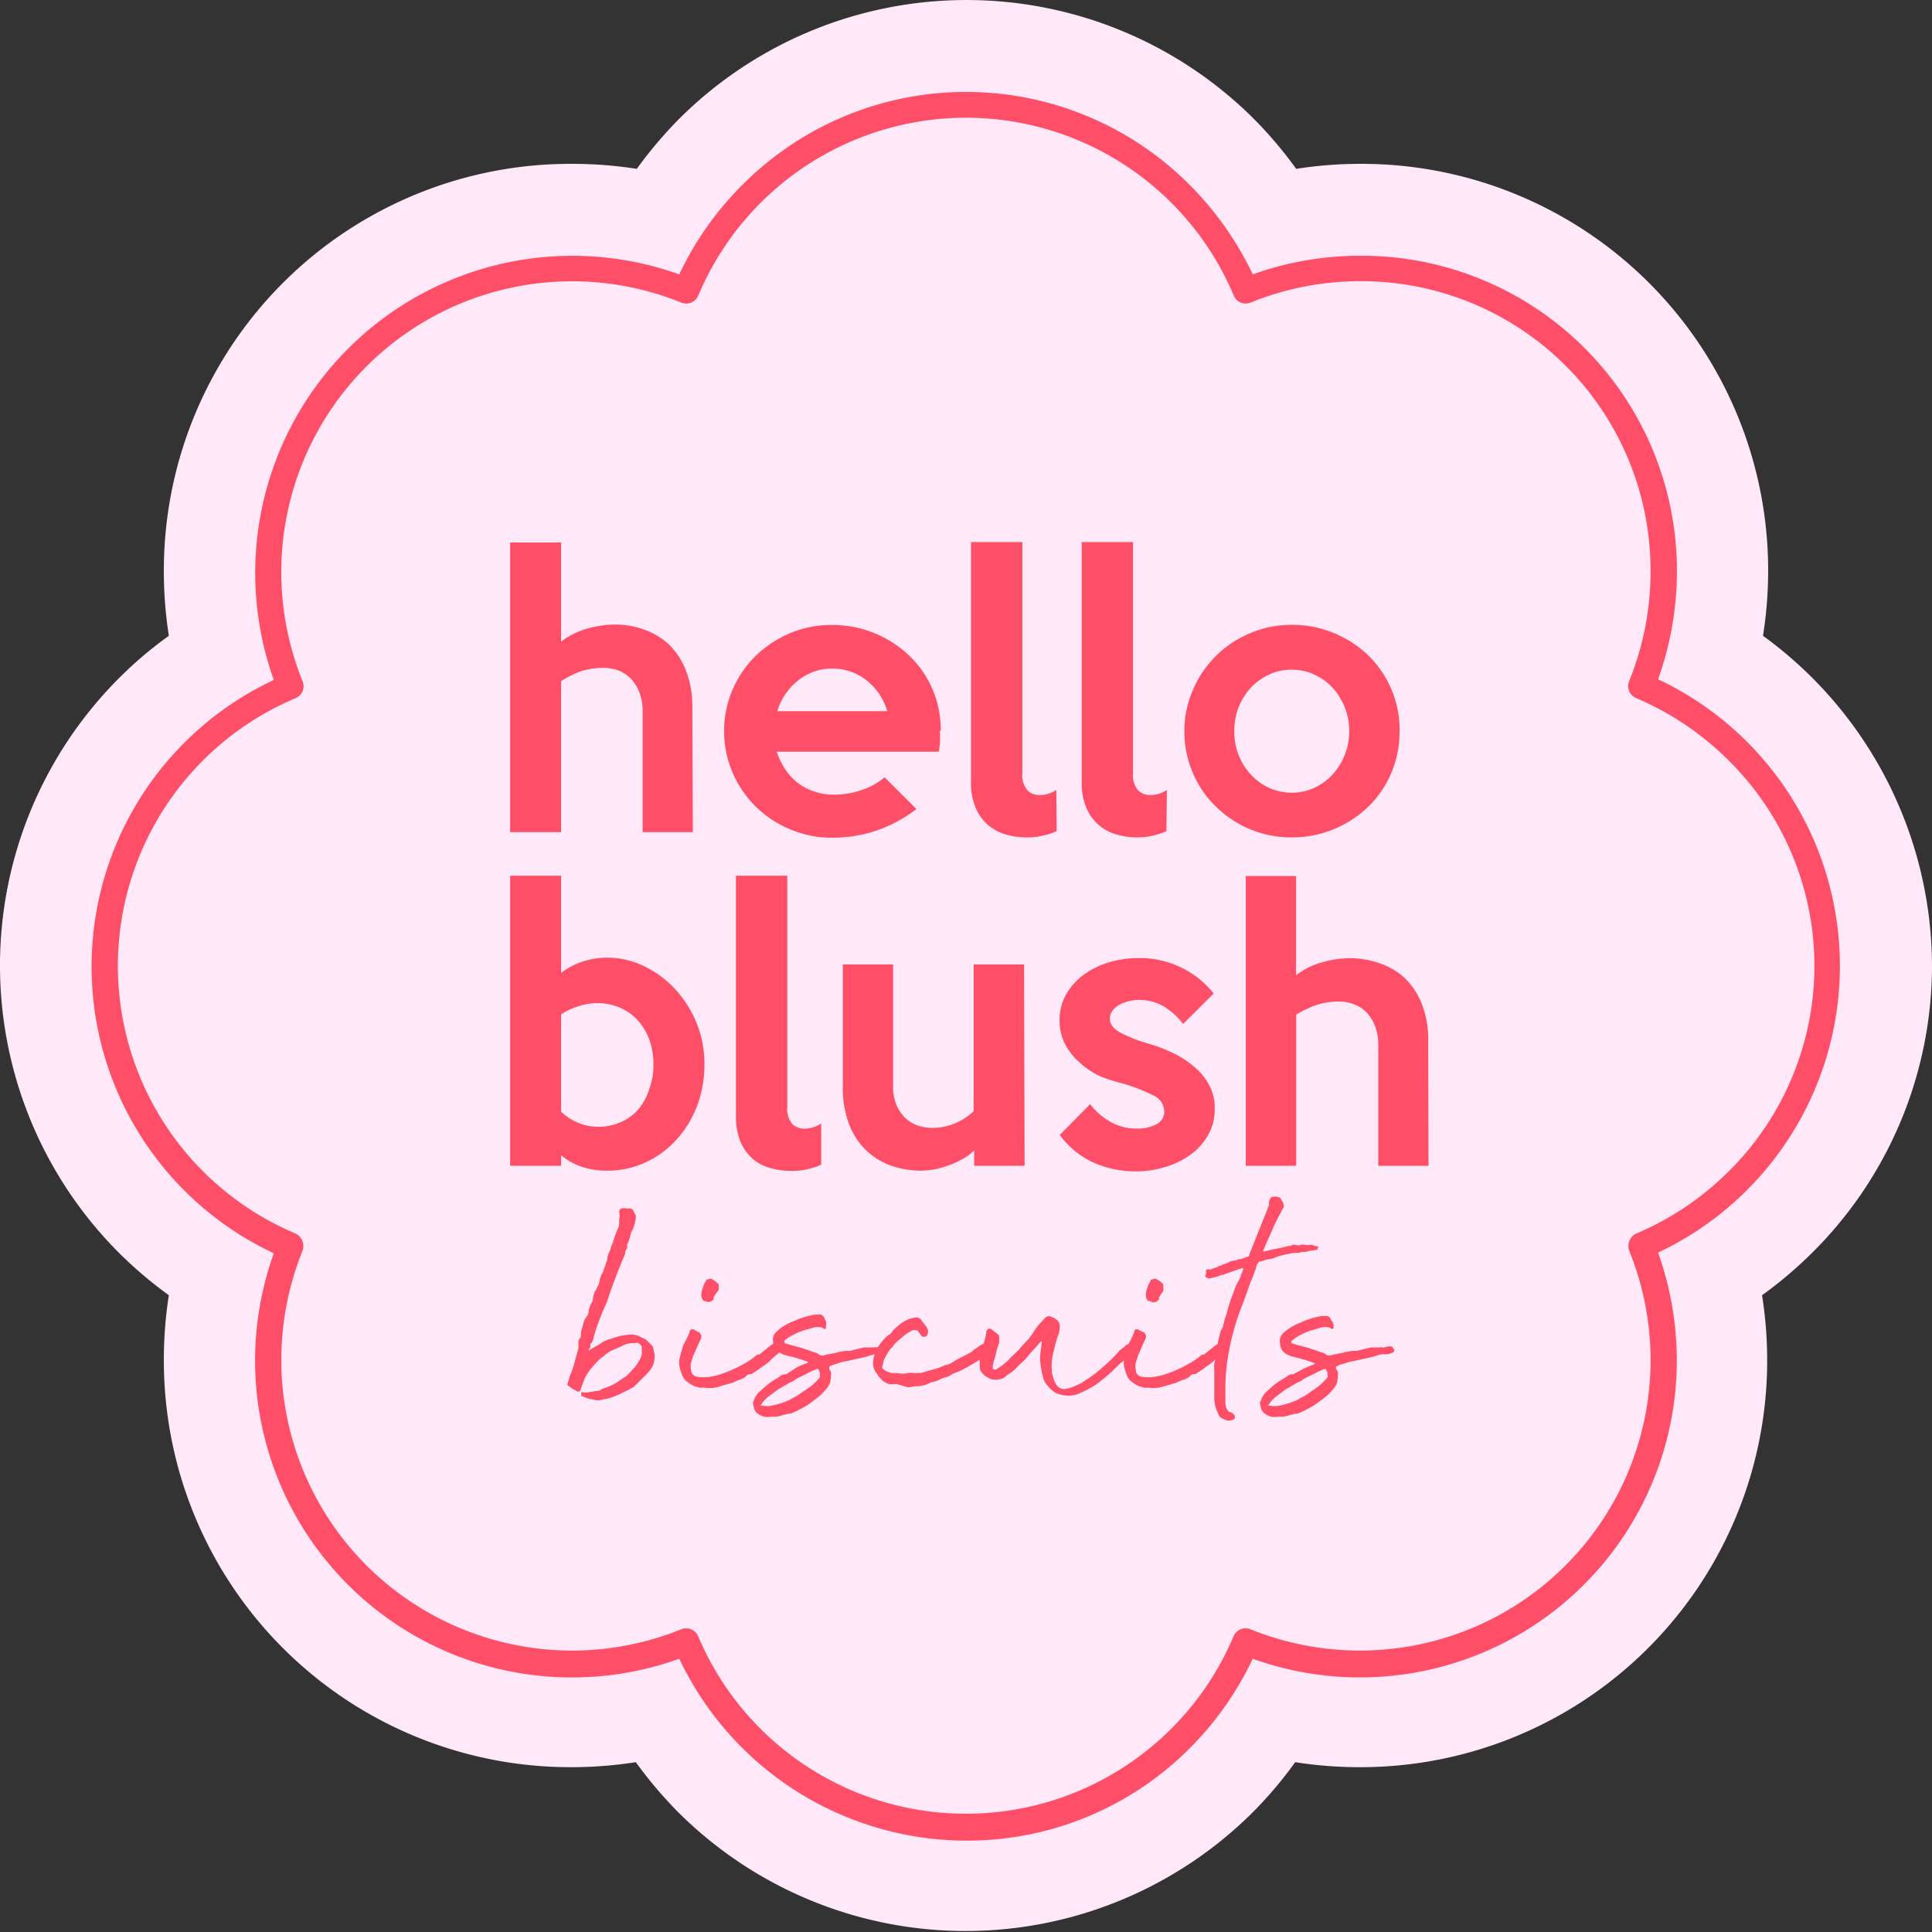 <svg id="logo-hello-blush-buiscuits" data-name="logo-hello-blush-buiscuits" xmlns="http://www.w3.org/2000/svg" viewBox="0 0 139.14 139.14"><rect x="0" y="0" width="139.14" height="139.14" fill="#333333" stroke="none"/><path d="M140.73,71.1a29.46,29.46,0,0,0-12.17-23.77,30.09,30.09,0,0,0,.37-4.66A29.28,29.28,0,0,0,99.59,13.34a30,30,0,0,0-4.65.36,30,30,0,0,0-3-3.55,29.3,29.3,0,0,0-41.49,0,30.89,30.89,0,0,0-3,3.55,30.06,30.06,0,0,0-4.65-.36A29.28,29.28,0,0,0,13.39,42.67a30.09,30.09,0,0,0,.36,4.66,28.2,28.2,0,0,0-3.54,3,29.27,29.27,0,0,0,0,41.49,30,30,0,0,0,3.54,3,30.06,30.06,0,0,0-.36,4.65,29.28,29.28,0,0,0,29.34,29.34,30.06,30.06,0,0,0,4.65-.36,30.89,30.89,0,0,0,3,3.55,29.3,29.3,0,0,0,41.49,0,30,30,0,0,0,3-3.55,29.87,29.87,0,0,0,4.65.36,29.28,29.28,0,0,0,29.34-29.34,30.06,30.06,0,0,0-.37-4.65,29.92,29.92,0,0,0,3.55-3A29.15,29.15,0,0,0,140.73,71.1Z" transform="translate(-1.59 -1.54)" style="fill:#ffe8f7"/><path d="M71.16,134.1A22.92,22.92,0,0,1,50.51,121a22.82,22.82,0,0,1-29.2-29.2,22.8,22.8,0,0,1,0-41.29,22.84,22.84,0,0,1,29.2-29.21,22.89,22.89,0,0,1,4.55-6.45,22.72,22.72,0,0,1,32.2,0,23.1,23.1,0,0,1,4.55,6.45,22.93,22.93,0,0,1,7.78-1.34,22.7,22.7,0,0,1,22.77,22.76A23,23,0,0,1,121,50.46a22.82,22.82,0,0,1,0,41.29,23,23,0,0,1,1.35,7.78A22.82,22.82,0,0,1,91.81,121a23,23,0,0,1-4.55,6.46A22.63,22.63,0,0,1,71.16,134.1ZM51,118.81a.93.93,0,0,1,.87.57,20.93,20.93,0,0,0,38.56,0,.93.93,0,0,1,1.22-.5,21,21,0,0,0,7.93,1.53,20.92,20.92,0,0,0,19.34-28.8,1,1,0,0,1,.51-1.23,21.06,21.06,0,0,0,6.69-4.51,20.82,20.82,0,0,0,0-29.53,21.09,21.09,0,0,0-6.69-4.52.94.94,0,0,1-.51-1.22,21,21,0,0,0,1.54-7.93A20.83,20.83,0,0,0,99.59,21.79a21,21,0,0,0-7.93,1.54.93.93,0,0,1-1.22-.51,20.92,20.92,0,0,0-38.56,0,.94.94,0,0,1-1.23.51A20.94,20.94,0,0,0,23.38,50.6a.93.93,0,0,1-.5,1.22,20.92,20.92,0,0,0,0,38.56,1,1,0,0,1,.5,1.23,21.11,21.11,0,0,0-1.53,7.92,20.94,20.94,0,0,0,28.8,19.35A.92.92,0,0,1,51,118.81Z" transform="translate(-1.59 -1.54)" style="fill:#ff4e68"/><path d="M51.49,61.47H47.87V52.76a3.64,3.64,0,0,0-.24-1.37,3,3,0,0,0-.63-1,2.66,2.66,0,0,0-.91-.58A3.32,3.32,0,0,0,45,49.64a5.24,5.24,0,0,0-1.59.25A6.85,6.85,0,0,0,42,50.6V61.47H38.33V40.61H42l0,7.14a5.6,5.6,0,0,1,1.86-.93,7.52,7.52,0,0,1,2-.3,6.1,6.1,0,0,1,2.14.37A5.1,5.1,0,0,1,49.81,48,5.26,5.26,0,0,1,51,49.86a7.07,7.07,0,0,1,.45,2.65Z" transform="translate(-1.59 -1.54)" style="fill:#ff4e68"/><path d="M69.29,54.17c0,.24,0,.48,0,.73s-.06.51-.09.78H57.53a5.49,5.49,0,0,0,.57,1.2,4,4,0,0,0,.89,1,4.08,4.08,0,0,0,1.2.65,4.28,4.28,0,0,0,1.47.24,5.86,5.86,0,0,0,2-.34,4.79,4.79,0,0,0,1.64-.91l2.29,2.29a10.25,10.25,0,0,1-3,1.59,9.9,9.9,0,0,1-3.06.47,7.55,7.55,0,0,1-3.05-.61A7.76,7.76,0,0,1,56,59.61a7.58,7.58,0,0,1-1.65-2.43A7.58,7.58,0,0,1,56,48.79a8,8,0,0,1,2.47-1.64,7.64,7.64,0,0,1,3-.6A8,8,0,0,1,67,48.69a7.35,7.35,0,0,1,2.34,5.48Zm-3.8-1.41A4.38,4.38,0,0,0,64,50.54a3.91,3.91,0,0,0-2.48-.85,3.84,3.84,0,0,0-2.44.85,4.41,4.41,0,0,0-1.51,2.22Z" transform="translate(-1.59 -1.54)" style="fill:#ff4e68"/><path d="M77.69,61.4a4.8,4.8,0,0,1-1,.32,4.58,4.58,0,0,1-1.12.13,5.74,5.74,0,0,1-1.55-.21,3.51,3.51,0,0,1-1.29-.7,3.36,3.36,0,0,1-.88-1.24,4.67,4.67,0,0,1-.33-1.85V40.58h3.7V57.22a1.63,1.63,0,0,0,.37,1.24,1.2,1.2,0,0,0,.86.34,2.17,2.17,0,0,0,1.21-.37Z" transform="translate(-1.59 -1.54)" style="fill:#ff4e68"/><path d="M85.59,61.4a5.2,5.2,0,0,1-2.08.45A5.63,5.63,0,0,1,82,61.64a3.48,3.48,0,0,1-1.3-.7,3.36,3.36,0,0,1-.88-1.24,4.67,4.67,0,0,1-.33-1.85V40.58h3.7V57.22a1.63,1.63,0,0,0,.37,1.24,1.21,1.21,0,0,0,.87.34,2.14,2.14,0,0,0,1.2-.37Z" transform="translate(-1.59 -1.54)" style="fill:#ff4e68"/><path d="M102.38,54.2a7.47,7.47,0,0,1-2.26,5.45,8,8,0,0,1-2.48,1.61,7.92,7.92,0,0,1-3,.59,7.73,7.73,0,0,1-5.48-2.22,7.3,7.3,0,0,1-1.66-2.42,7.43,7.43,0,0,1-.61-3,7.3,7.3,0,0,1,.62-3,7.66,7.66,0,0,1,4.14-4.08,7.56,7.56,0,0,1,3-.59,7.73,7.73,0,0,1,3,.59,7.86,7.86,0,0,1,2.48,1.61,7.52,7.52,0,0,1,2.26,5.45Zm-3.62,0a4.57,4.57,0,0,0-.33-1.74,4.45,4.45,0,0,0-.89-1.41,4.09,4.09,0,0,0-1.32-.94,3.77,3.77,0,0,0-1.6-.34,3.81,3.81,0,0,0-1.61.34,4.09,4.09,0,0,0-1.32.94,4.63,4.63,0,0,0-.89,1.41,4.76,4.76,0,0,0-.32,1.74,4.53,4.53,0,0,0,1.21,3.14,4.12,4.12,0,0,0,1.32.95,4,4,0,0,0,1.61.34,3.92,3.92,0,0,0,1.6-.34,4.12,4.12,0,0,0,1.32-.95,4.6,4.6,0,0,0,1.22-3.14Z" transform="translate(-1.59 -1.54)" style="fill:#ff4e68"/><path d="M52.32,78.22a8.34,8.34,0,0,1-.51,2.92,7.65,7.65,0,0,1-1.46,2.43,6.88,6.88,0,0,1-2.22,1.66,6.44,6.44,0,0,1-2.82.62,5.74,5.74,0,0,1-1.79-.27A4.7,4.7,0,0,1,42,84.74v.76H38.33V64.61H42l0,7a5.1,5.1,0,0,1,1.5-.8,5.57,5.57,0,0,1,1.83-.3,5.94,5.94,0,0,1,2.59.59,7.37,7.37,0,0,1,2.24,1.62,8.07,8.07,0,0,1,1.57,2.43A7.76,7.76,0,0,1,52.32,78.22Zm-3.67,0a5.19,5.19,0,0,0-.31-1.84A4.28,4.28,0,0,0,47.5,75a3.66,3.66,0,0,0-1.29-.9,4.22,4.22,0,0,0-1.65-.32,4.47,4.47,0,0,0-1.34.24A4.3,4.3,0,0,0,42,74.6v7a3.85,3.85,0,0,0,2.68,1.09,4,4,0,0,0,1.61-.33,3.64,3.64,0,0,0,1.27-.92A4.28,4.28,0,0,0,48.34,80,4.93,4.93,0,0,0,48.65,78.22Z" transform="translate(-1.59 -1.54)" style="fill:#ff4e68"/><path d="M60.73,85.42a5.79,5.79,0,0,1-1,.33,5.13,5.13,0,0,1-1.12.12,5.69,5.69,0,0,1-1.55-.21A3.28,3.28,0,0,1,55.8,85a3.42,3.42,0,0,1-.89-1.25,4.86,4.86,0,0,1-.32-1.85V64.61h3.7V81.24a1.7,1.7,0,0,0,.36,1.25,1.27,1.27,0,0,0,.87.34,2.21,2.21,0,0,0,1.21-.38Z" transform="translate(-1.59 -1.54)" style="fill:#ff4e68"/><path d="M75.38,85.5H71.75V84.39a3.65,3.65,0,0,1-.82.61,6.29,6.29,0,0,1-1,.46,7.4,7.4,0,0,1-1,.29,6.5,6.5,0,0,1-1,.1,6.61,6.61,0,0,1-2.13-.35A5,5,0,0,1,64,84.41a5.12,5.12,0,0,1-1.25-1.88,7.4,7.4,0,0,1-.46-2.75V71h3.62v8.66A3.64,3.64,0,0,0,66.1,81a3,3,0,0,0,.63,1,2.49,2.49,0,0,0,.91.58,3.21,3.21,0,0,0,1.07.19,4.3,4.3,0,0,0,3-1.21V71h3.63Z" transform="translate(-1.59 -1.54)" style="fill:#ff4e68"/><path d="M89.07,81.42a3.63,3.63,0,0,1-.51,1.92,4.31,4.31,0,0,1-1.31,1.41,5.87,5.87,0,0,1-1.82.86,7.26,7.26,0,0,1-2,.29,7.5,7.5,0,0,1-3.06-.62,6.31,6.31,0,0,1-2.46-2l2.19-2.22a4.76,4.76,0,0,0,1.51,1.3,3.78,3.78,0,0,0,1.84.46,2.9,2.9,0,0,0,1.42-.31,1,1,0,0,0,.56-1,1.28,1.28,0,0,0-.8-1.09,12.34,12.34,0,0,0-2.27-.87A11.15,11.15,0,0,1,80.71,79a6,6,0,0,1-1.43-1,4.47,4.47,0,0,1-1-1.29,3.66,3.66,0,0,1-.38-1.69,3.78,3.78,0,0,1,.49-1.9,4.58,4.58,0,0,1,1.29-1.41,6,6,0,0,1,1.8-.87,7.21,7.21,0,0,1,2-.3A6.81,6.81,0,0,1,89,73.09L86.8,75.28A5.22,5.22,0,0,0,85.37,74a3.57,3.57,0,0,0-1.76-.45,3,3,0,0,0-.7.09,3.06,3.06,0,0,0-.68.25,1.43,1.43,0,0,0-.51.43.92.92,0,0,0-.2.59c0,.39.25.72.76,1a11.66,11.66,0,0,0,2.21.85,10.44,10.44,0,0,1,1.76.71,6.69,6.69,0,0,1,1.46,1,4.36,4.36,0,0,1,1,1.29A3.4,3.4,0,0,1,89.07,81.42Z" transform="translate(-1.59 -1.54)" style="fill:#ff4e68"/><path d="M104.47,85.5h-3.62V76.79a3.61,3.61,0,0,0-.24-1.37,2.92,2.92,0,0,0-.64-1,2.34,2.34,0,0,0-.91-.57A3,3,0,0,0,98,73.67a4.9,4.9,0,0,0-1.59.25,6.59,6.59,0,0,0-1.47.7V85.5H91.31V64.63h3.62l0,7.15a5.25,5.25,0,0,1,1.86-.93,7.41,7.41,0,0,1,2-.3,6.37,6.37,0,0,1,2.14.36A5,5,0,0,1,102.78,72,5.28,5.28,0,0,1,104,73.88a7.12,7.12,0,0,1,.45,2.66Z" transform="translate(-1.59 -1.54)" style="fill:#ff4e68"/><path d="M44.11,98.32a.35.35,0,0,0,0,.17.18.18,0,0,1-.06.13l-.08.19.48-.28a4.26,4.26,0,0,0,.45-.27v0a2.32,2.32,0,0,1,.47-.24l.45-.14a4.29,4.29,0,0,1,1-.21,1.51,1.51,0,0,1,.46,0,1.48,1.48,0,0,1,.55.22.83.83,0,0,1,.39.23l.37.37a.9.9,0,0,1,.07.27.9.9,0,0,0,.07.27,2.21,2.21,0,0,1,0,.39l-.08.38a2.07,2.07,0,0,1-.27.45q-.16.2-.39.42l-.43.43-.25.25a.63.63,0,0,1-.24.16l-.41.22a3.37,3.37,0,0,0-.38.19l-.6.25a4,4,0,0,1-.68.16,1.1,1.1,0,0,1-.71,0,2.29,2.29,0,0,1-.71-.22.13.13,0,0,1-.13-.08s0,0,0-.11v-.11h.08a1.37,1.37,0,0,0,.45,0l.51-.09.13,0a.7.7,0,0,0,.26-.1.78.78,0,0,1,.26-.12,5,5,0,0,0,.56-.22,2.93,2.93,0,0,0,.53-.33l.24-.16a1.44,1.44,0,0,0,.45-.37l.42-.45c.08-.1.14-.21.21-.31l.18-.31c0-.09.06-.18.08-.26a1.13,1.13,0,0,0,0-.26l0-.24a.39.39,0,0,0-.27-.33.3.3,0,0,0-.2,0,.52.52,0,0,1-.21,0,1.85,1.85,0,0,0-.68.18,7.46,7.46,0,0,1-.68.31,2,2,0,0,0-.68.44l-.3.22c-.2.2-.4.42-.61.67a3.31,3.31,0,0,0-.53.85l-.22.6a.09.09,0,0,1,0,.06c-.09.2-.21.23-.35.1a1.21,1.21,0,0,1-.31-.17l-.29-.21a.12.12,0,0,1,0-.16l.14-.49a7.09,7.09,0,0,0,.35-1c.09-.34.18-.69.28-1l0-.19h0l0-.11a.71.71,0,0,0,0-.2.28.28,0,0,1,.06-.18.4.4,0,0,0,.12-.23,1.37,1.37,0,0,1,0-.23c0-.13.07-.27.11-.43s.07-.28.11-.39a.49.49,0,0,1,.14-.25.76.76,0,0,1,.12-.19.5.5,0,0,0,.07-.3c0-.11.07-.21.09-.31a.71.71,0,0,1,.13-.26l.08-.22a2.07,2.07,0,0,1,.08-.42,1.22,1.22,0,0,1,.22-.42v-.05a1.33,1.33,0,0,0,.19-.47A1.29,1.29,0,0,1,45,93.2c.06-.17.11-.33.17-.49a4.09,4.09,0,0,1,.16-.46.21.21,0,0,0,0-.09s0-.12.06-.27.12-.26.16-.35,0-.11.08-.28.12-.33.18-.51.13-.35.19-.51a2.66,2.66,0,0,1,.12-.28.73.73,0,0,0,.06-.3v-.3a1,1,0,0,0,0-.52c0-.25.2-.34.49-.27l.1,0H47c.13.06.2.13.22.22l.08.15a.25.25,0,0,0,.08.12.37.37,0,0,1,0,.11l0,.08a3.76,3.76,0,0,1-.12.55,1.57,1.57,0,0,1-.2.46l-.19.66-.11.24a.38.38,0,0,0,0,.16l0,0s0,0,0,.09a2.63,2.63,0,0,0-.15.28l0,.17c-.26.58-.49,1.16-.71,1.74s-.43,1.17-.62,1.77c-.2.42-.39.86-.56,1.32a9.32,9.32,0,0,0-.42,1.37l-.09.17Z" transform="translate(-1.59 -1.54)" style="fill:#ff4e68"/><path d="M52.25,101.47a.86.86,0,0,1-.3,0l-.38-.11a3.28,3.28,0,0,1-.6-.39,1.5,1.5,0,0,1-.33-.64,1.6,1.6,0,0,1-.1-1l.24-.87.27-.52a3.23,3.23,0,0,0,.22-.52s0,0,0,0a0,0,0,0,1,0-.06.24.24,0,0,1,.11-.08.17.17,0,0,1,.14,0l.19.1a.65.65,0,0,1,.16.09s0,0,0,0,0,0,.05,0a.54.54,0,0,1,.18.3.63.63,0,0,1-.12.36l-.47,1.06-.15.49a1,1,0,0,0,0,.49.52.52,0,0,0,.48.53,2.9,2.9,0,0,0,.83,0,4.58,4.58,0,0,0,.84-.2,7.82,7.82,0,0,0,.91-.36c.3-.13.58-.28.85-.43a5.76,5.76,0,0,0,.66-.45l.19-.16a.09.09,0,0,1,.06,0l.08,0,.27-.21.25-.2a3.53,3.53,0,0,1,.5-.38l.3-.23a.7.7,0,0,1,.27-.14.2.2,0,0,1,.21.08.31.31,0,0,1,0,.26.3.3,0,0,0,0,.29l0,.16c0,.09-.09.15-.14.16l-.22.06-.35.3a3.27,3.27,0,0,0-.33.32c-.18.15-.33.26-.43.33a2.43,2.43,0,0,0-.29.21l-.26.17-.33.22s0,0-.13,0a.44.44,0,0,0-.17.06,1.05,1.05,0,0,1-.43.3,5.11,5.11,0,0,0-.65.27c-.28.07-.59.16-.94.27A2.34,2.34,0,0,1,52.25,101.47Zm.25-6.18-.14-.05-.08,0-.08-.09a.67.67,0,0,1-.09-.49c0-.14.08-.29.11-.43a1.3,1.3,0,0,1,.22-.44c0-.09,0-.12.06-.08a.72.72,0,0,1,.27-.08,1.08,1.08,0,0,1,.46.3q.14.08.12.18c0,.06,0,.14,0,.23a.29.29,0,0,1,0,.09l-.06.1a2,2,0,0,0-.33.51c.06,0,.05.07,0,.09A.43.43,0,0,1,52.5,95.29Z" transform="translate(-1.59 -1.54)" style="fill:#ff4e68"/><path d="M61.07,97a.19.19,0,0,1,0,.08.15.15,0,0,0,0,.08.07.07,0,0,1,0,.08s-.06,0-.08,0a.09.09,0,0,1-.06,0,.56.56,0,0,0-.3-.12,1.45,1.45,0,0,0-.35,0l-.83.24a4.41,4.41,0,0,0-.8.35,2.84,2.84,0,0,0-.55.36c-.11.09-.09.16.06.22a.47.47,0,0,0,.16.05l.33.1.35.09a4.34,4.34,0,0,1,.48.14l.47.16a1.14,1.14,0,0,0,.3.1.69.69,0,0,1,.3.15.5.5,0,0,0,.33.08c.29-.07.6-.14.93-.19a1.18,1.18,0,0,1,.31-.08l.34-.06.33,0,.51-.13.52-.12.33,0a.45.45,0,0,0,.16,0,.45.45,0,0,1,.16,0c.09,0,.15-.06.17,0l.43-.07q.27,0,.33.09c.11.09.14.17.11.23a.32.32,0,0,1-.19.15,1.35,1.35,0,0,1-.32.09l-.28,0a1.15,1.15,0,0,0-.37.06l-.34.11-1.55.35c-.17,0-.38.09-.65.18a1.65,1.65,0,0,0-.5.2s0,.1,0,.18a.94.94,0,0,1,.12.2.36.36,0,0,1,0,.21.81.81,0,0,0,0,.17,1.74,1.74,0,0,1-.1.48,1.65,1.65,0,0,1-.34.48,2.83,2.83,0,0,1-.53.51l-.58.44a6.48,6.48,0,0,1-.67.39,7.09,7.09,0,0,1-.69.32.21.21,0,0,1-.11,0,4.16,4.16,0,0,0-.56.14,1.89,1.89,0,0,1-.53.08.29.29,0,0,0-.14,0,.22.22,0,0,1-.11,0,1.24,1.24,0,0,1-.43,0,1.07,1.07,0,0,1-.41-.18.74.74,0,0,1-.21-.17,1.78,1.78,0,0,1-.12-.24l-.08-.4a.22.22,0,0,1,.05-.14,1.55,1.55,0,0,1,.39-.65l.58-.51a6.58,6.58,0,0,1,.61-.42,1.53,1.53,0,0,0,.3-.19.85.85,0,0,1,.33-.16l.08,0a.09.09,0,0,0,.06,0L59,100c.26-.12.52-.23.78-.32,0,0,0,0,0-.06s0,0,0,0,0,0,0,0l-.51-.18-.5-.15-.52-.13a1.26,1.26,0,0,1-.38-.14.9.9,0,0,1-.6-.84.77.77,0,0,1,.25-.74l.16-.15.16-.12a4.09,4.09,0,0,1,.64-.37l.67-.28a6.09,6.09,0,0,1,1.12-.3l.12,0h.12a.37.37,0,0,1,.44.22.58.58,0,0,0,.05.13A.44.44,0,0,1,61.07,97Zm-4.3,5.8a1.24,1.24,0,0,0,.27,0l.27-.06a5.92,5.92,0,0,0,1.15-.38l.27-.16.27-.14.19-.13.68-.47a3.77,3.77,0,0,0,.77-.73.25.25,0,0,0,0-.15.33.33,0,0,1,0-.15s0,0,0,0,0,0,0,0a.38.38,0,0,0-.08-.19c0-.1-.1-.13-.13-.11a5,5,0,0,0-.66.3l-.65.32a1.35,1.35,0,0,0-.26.15.76.76,0,0,1-.26.15l-.16.08-.57.33a.32.32,0,0,1-.14.08.41.41,0,0,0-.13.08l-.34.26-.35.26a2.09,2.09,0,0,0-.54.63l0,0Z" transform="translate(-1.59 -1.54)" style="fill:#ff4e68"/><path d="M66.49,101.31l-.27-.08a1.24,1.24,0,0,0-.27,0H65.8l-.15,0a1.41,1.41,0,0,1-.54-.3,3,3,0,0,1-.39-.49,1.3,1.3,0,0,1-.22-.44,1.67,1.67,0,0,1,0-.62,3.37,3.37,0,0,1,.15-.48,3.28,3.28,0,0,1,.24-.45c.09-.13.18-.25.28-.37a3.63,3.63,0,0,1,.34-.34,1.62,1.62,0,0,0,.19-.13.52.52,0,0,0,.17-.22,5,5,0,0,1,.55-.49,3,3,0,0,1,.62-.36l.38-.1a.81.81,0,0,1,.31,0,.52.52,0,0,1,.26.25l.22.27a2.2,2.2,0,0,1,.19.3.43.43,0,0,1,0,.32c0,.13-.1.2-.2.22a.21.21,0,0,1-.27-.08l-.22-.3a.16.16,0,0,0-.13-.08l-.27,0-.38.22q-.23.17-.45.36a4.28,4.28,0,0,0-.45.4l-.19.25a1.75,1.75,0,0,0-.32.41l-.26.46-.13.52a.18.18,0,0,0,.09.2.76.76,0,0,0,.26.15,1.79,1.79,0,0,0,.29.11,1,1,0,0,0,.31,0l.46.05a2,2,0,0,0,.44-.05,1.2,1.2,0,0,1,.35,0,1.51,1.51,0,0,0,.36,0l.12,0a.33.33,0,0,0,.12,0c.27-.09.56-.17.86-.25a3.7,3.7,0,0,0,.86-.32s0,0,0,0a.1.1,0,0,1,.08,0,1.32,1.32,0,0,0,.39-.16,2.47,2.47,0,0,0,.35-.22l1-.51a.7.7,0,0,0,.19-.15.48.48,0,0,1,.22-.15,1.92,1.92,0,0,1,.45-.3,2.09,2.09,0,0,0,.48-.36l.21-.19a.07.07,0,0,1,.06,0s0,0,0,0a.18.18,0,0,1,.17,0c.11,0,.16.16.16.36a.32.32,0,0,0,0,.08.06.06,0,0,1,0,.08.83.83,0,0,1-.3.37,3.16,3.16,0,0,1-.38.28.92.92,0,0,0-.11.14l-.13.11s0,0,0,0a.05.05,0,0,1,0,0c-.29.2-.6.41-1,.63a6.34,6.34,0,0,1-1.25.6l-.11.06-.14.1a1.18,1.18,0,0,1-.25.1,1.4,1.4,0,0,0-.29.09l-.33.15a1.31,1.31,0,0,1-.32.1.67.67,0,0,0-.25.08l-.24.11a2.57,2.57,0,0,1-.85.13,2.63,2.63,0,0,1-.49.07Z" transform="translate(-1.59 -1.54)" style="fill:#ff4e68"/><path d="M78.11,102a1.53,1.53,0,0,1-.61-.22,2.74,2.74,0,0,1-.5-.49,1.16,1.16,0,0,1-.27-.5,5,5,0,0,1-.14-.61,5.21,5.21,0,0,1-.08-.55,2.71,2.71,0,0,1,0-.57l.11-.84,0-.06v0h-.08c-.15.18-.32.38-.52.59s-.37.42-.52.6-.06.1-.09.11l-.1.08-.35.33a3.18,3.18,0,0,1-.68.6,1.56,1.56,0,0,0-.27.2.76.76,0,0,1-.33.18,1.28,1.28,0,0,1-.76,0l-.34-.19a1.2,1.2,0,0,1-.26-.25.59.59,0,0,1-.17-.38v-.3a2.16,2.16,0,0,1,0-.35c.06-.26.14-.58.26-1a5.69,5.69,0,0,0,.23-1,.36.36,0,0,1,.15-.15c.07,0,.12,0,.15,0l.52.41a.22.22,0,0,1,.09.16,1.5,1.5,0,0,1,0,.22l0,.21a3,3,0,0,0-.12.36,3.09,3.09,0,0,0-.12.46,4.28,4.28,0,0,1-.13.46q-.06.22-.09.39a.1.1,0,0,0,0,.09.3.3,0,0,1,0,.1s0,.08.11.08a.25.25,0,0,0,.13,0l.44-.3.33-.27a2.76,2.76,0,0,0,.29-.3l.3-.29.3-.28a2.42,2.42,0,0,1,.28-.34l.27-.29a2.79,2.79,0,0,0,.43-.54c.17-.26.29-.45.39-.57l.48-.52a.38.38,0,0,1,.44-.11l.26.12a1.3,1.3,0,0,1,.23.18.63.63,0,0,1,.14.3,1.85,1.85,0,0,1-.06.6,5.58,5.58,0,0,0-.22.66c-.07.29-.12.5-.16.64a4.72,4.72,0,0,0-.12.63,3.07,3.07,0,0,0,0,.74s0,.1,0,.21a1.44,1.44,0,0,0,.07.22,1.7,1.7,0,0,0,.3.67.62.62,0,0,0,.63.23,3.41,3.41,0,0,0,.57-.16l.54-.25.53-.35.51-.36c.34-.29.64-.55.88-.77s.49-.47.72-.72a.92.92,0,0,1,.26-.26,2.09,2.09,0,0,0,.29-.23c.09-.13.2-.13.34,0a.28.28,0,0,1,.09.38c-.14.16-.27.32-.38.47a1.57,1.57,0,0,1-.43.42l-.57.55a12.42,12.42,0,0,1-1.13.94,6.52,6.52,0,0,1-.89.5A3.09,3.09,0,0,1,79,102,1.89,1.89,0,0,1,78.11,102Z" transform="translate(-1.59 -1.54)" style="fill:#ff4e68"/><path d="M84.27,101.47a.86.86,0,0,1-.3,0l-.38-.11a2.7,2.7,0,0,1-.6-.39,1.4,1.4,0,0,1-.33-.64,1.68,1.68,0,0,1-.11-1l.25-.87.27-.52a4.48,4.48,0,0,0,.22-.52s0,0,0,0a0,0,0,0,1,0-.06.2.2,0,0,1,.11-.08.15.15,0,0,1,.13,0l.19.1a.7.7,0,0,1,.17.09s0,0,0,0l.06,0a.54.54,0,0,1,.18.3.75.75,0,0,1-.13.36l-.46,1.06-.15.49a.9.9,0,0,0,0,.49.5.5,0,0,0,.47.53,2.9,2.9,0,0,0,.83,0,4.48,4.48,0,0,0,.85-.2,7.82,7.82,0,0,0,.91-.36,8.24,8.24,0,0,0,.84-.43,5.16,5.16,0,0,0,.67-.45l.19-.16a.09.09,0,0,1,.06,0l.08,0,.27-.21.24-.2a2.38,2.38,0,0,0,.25-.2,2.08,2.08,0,0,0,.26-.18l.3-.23a.7.7,0,0,1,.27-.14.18.18,0,0,1,.2.08.27.27,0,0,1,0,.26.26.26,0,0,0,0,.29l-.06.16c0,.09-.08.15-.13.16l-.22.06-.36.3c-.1.09-.21.2-.32.32a4.5,4.5,0,0,1-.44.33,2.27,2.27,0,0,0-.28.21l-.26.17-.33.22s0,0-.14,0a.37.37,0,0,0-.16.06,1.12,1.12,0,0,1-.43.3,4.61,4.61,0,0,0-.66.27l-.94.27A2.29,2.29,0,0,1,84.27,101.47Zm.24-6.18-.13-.05-.09,0-.08-.09a.63.63,0,0,1-.08-.49c0-.14.07-.29.11-.43a1.3,1.3,0,0,1,.22-.44c0-.09,0-.12.05-.08a.71.71,0,0,1,.28-.08,1.14,1.14,0,0,1,.46.3q.14.08.12.18c0,.06,0,.14,0,.23a.16.16,0,0,1,0,.09l0,.1a2,2,0,0,0-.33.51q.09.06,0,.09A.42.42,0,0,1,84.51,95.29Z" transform="translate(-1.59 -1.54)" style="fill:#ff4e68"/><path d="M89.66,97.12a2.21,2.21,0,0,1,.07-.3,2.61,2.61,0,0,0,.06-.27s0,0,.06-.15.08-.27.13-.45.11-.37.17-.56a4.47,4.47,0,0,1,.16-.48,2,2,0,0,0,.16-.42,3.27,3.27,0,0,1,.17-.42c0-.06.08-.14.13-.25a3.84,3.84,0,0,0,.17-.35c0-.13.1-.24.13-.35a.79.79,0,0,0,.06-.25l0,0h0s-.06,0-.08,0l-.49.16-.76.27a.59.59,0,0,1-.18.06h-.09l-.14.07a1.93,1.93,0,0,1-.31.09l-.4.1a.42.42,0,0,1-.24-.11.11.11,0,0,1,0-.18c0-.08.06-.13,0-.15l0,0c0-.13,0-.2.1-.22l.23,0,.54-.19.06-.07s0,0,.11,0a1.26,1.26,0,0,1,.35-.14.4.4,0,0,1,.16-.06,1.14,1.14,0,0,1,.34-.15l.34-.06.11-.06a.22.22,0,0,1,.11,0l.25-.07.24-.1c.13,0,.19-.1.19-.13a.09.09,0,0,1,0-.06v0l.16-.4,1.2-3,.06-.15A.91.91,0,0,1,93,88l.08-.14c0-.09.14-.14.32-.14a.65.65,0,0,1,.41.11l.07.14a1.4,1.4,0,0,0,.1.16l.05.16a.23.23,0,0,1,0,.2c-.3.54-.57,1.07-.79,1.57s-.45,1-.7,1.61c0,0,0,0,0,0a.1.1,0,0,1,.1,0c.38-.1.67-.16.88-.2a8.08,8.08,0,0,0,.83-.19.73.73,0,0,0,.3-.06.24.24,0,0,1,.27,0,.21.21,0,0,1,.14,0,.15.15,0,0,0,.13,0,.69.69,0,0,1,.49,0,.3.3,0,0,1,.17,0,.37.37,0,0,1,.31,0,.74.74,0,0,0,.34.07s.05,0,0,0,0,.05,0,.05.08,0,.09,0,0,0,0,0-.13.08-.11.13,0,.06,0,.06a2.07,2.07,0,0,1-.41.07,1.43,1.43,0,0,0-.41.1h-.25a.84.84,0,0,0-.26.07l-.11,0a2.09,2.09,0,0,0-.64.07l-.67.15-.26.1-.23.09-.46.08-.41.14c-.09,0-.14,0-.15.05a.19.19,0,0,1-.07.11.72.72,0,0,0-.09.22c0,.13-.09.26-.14.41a2.86,2.86,0,0,1-.15.41,2.11,2.11,0,0,1-.11.24c-.22.64-.43,1.24-.65,1.8a16.67,16.67,0,0,0-.57,1.73A16.92,16.92,0,0,0,90,99.43a13.27,13.27,0,0,0-.16,2.18c0,.44,0,.75,0,.94a1.61,1.61,0,0,0,.07.39.39.39,0,0,0,.08.14.35.35,0,0,1,.1.14.65.65,0,0,1,.28.12.31.31,0,0,1,.15.2.21.21,0,0,1-.06.21.57.57,0,0,1-.37.09.13.13,0,0,1-.11,0,2.15,2.15,0,0,1-.48-.21.73.73,0,0,1-.2-.34,2.31,2.31,0,0,1-.26-1c0-.44,0-.82,0-1.14l0-1a1.62,1.62,0,0,1,0-.38,3.73,3.73,0,0,0,.08-.38,9.47,9.47,0,0,1,.15-1c.08-.41.16-.73.23-1Z" transform="translate(-1.59 -1.54)" style="fill:#ff4e68"/><path d="M97.63,97a.19.19,0,0,1,0,.08.17.17,0,0,0,0,.08s0,.06-.06.08a.06.06,0,0,1-.08,0,.05.05,0,0,1,0,0,.56.56,0,0,0-.3-.12,1.5,1.5,0,0,0-.36,0l-.83.24a4.41,4.41,0,0,0-.8.35,3.15,3.15,0,0,0-.54.36c-.11.09-.1.16,0,.22l.16.05.33.1.35.09a3.36,3.36,0,0,1,.48.14l.48.16a1,1,0,0,0,.3.1.81.81,0,0,1,.3.15.46.46,0,0,0,.32.08c.29-.07.6-.14.93-.19a1.29,1.29,0,0,1,.31-.08l.34-.06.33,0,.52-.13.51-.12.33,0a.45.45,0,0,0,.16,0,.51.51,0,0,1,.17,0c.09,0,.14-.06.16,0s.25-.05.44-.07.29,0,.32.09.15.17.11.23a.32.32,0,0,1-.19.15,1.4,1.4,0,0,1-.31.09l-.29,0a1.15,1.15,0,0,0-.37.06l-.34.11-1.55.35c-.16,0-.38.09-.65.18a1.54,1.54,0,0,0-.49.2c-.06,0,0,.1,0,.18a.49.49,0,0,1,.12.2.52.52,0,0,1,0,.21.72.72,0,0,0,0,.17,2.29,2.29,0,0,1-.09.48,1.88,1.88,0,0,1-.34.48,3.17,3.17,0,0,1-.53.51l-.59.44a6.48,6.48,0,0,1-.67.39,6.14,6.14,0,0,1-.69.32.18.18,0,0,1-.11,0,4.16,4.16,0,0,0-.56.14,1.89,1.89,0,0,1-.53.08.32.32,0,0,0-.14,0,.18.18,0,0,1-.1,0,1.29,1.29,0,0,1-.44,0,1.07,1.07,0,0,1-.41-.18.58.58,0,0,1-.2-.17,1.08,1.08,0,0,1-.13-.24l-.08-.4a.18.18,0,0,1,.06-.14,1.65,1.65,0,0,1,.38-.65l.58-.51a5.6,5.6,0,0,1,.62-.42,1.89,1.89,0,0,0,.3-.19.88.88,0,0,1,.32-.16l.08,0a.09.09,0,0,0,.06,0l.77-.41c.27-.12.53-.23.78-.32,0,0,0,0,0-.06s0,0,0,0,0,0,0,0l-.5-.18-.51-.15-.51-.13a1.22,1.22,0,0,1-.39-.14.88.88,0,0,1-.59-.84.74.74,0,0,1,.24-.74l.16-.15.17-.12a3.68,3.68,0,0,1,.64-.37l.66-.28a6.09,6.09,0,0,1,1.12-.3l.12,0H97a.37.37,0,0,1,.43.22.4.4,0,0,0,.06.13A.46.46,0,0,1,97.63,97Zm-4.3,5.8.28,0,.27-.06a6.07,6.07,0,0,0,1.14-.38l.27-.16.28-.14.19-.13.68-.47a4,4,0,0,0,.76-.73.25.25,0,0,0,0-.15.33.33,0,0,1,0-.15s0,0,0,0,0,0,0,0a.51.51,0,0,0-.08-.19c-.06-.1-.1-.13-.14-.11a4.89,4.89,0,0,0-.65.3l-.66.32a1.74,1.74,0,0,0-.26.15.73.73,0,0,1-.25.15l-.17.08-.57.33a.32.32,0,0,1-.14.08.41.41,0,0,0-.13.08c-.11.09-.22.18-.34.26s-.23.17-.34.26a2,2,0,0,0-.55.63l0,0Z" transform="translate(-1.59 -1.54)" style="fill:#ff4e68"/></svg>